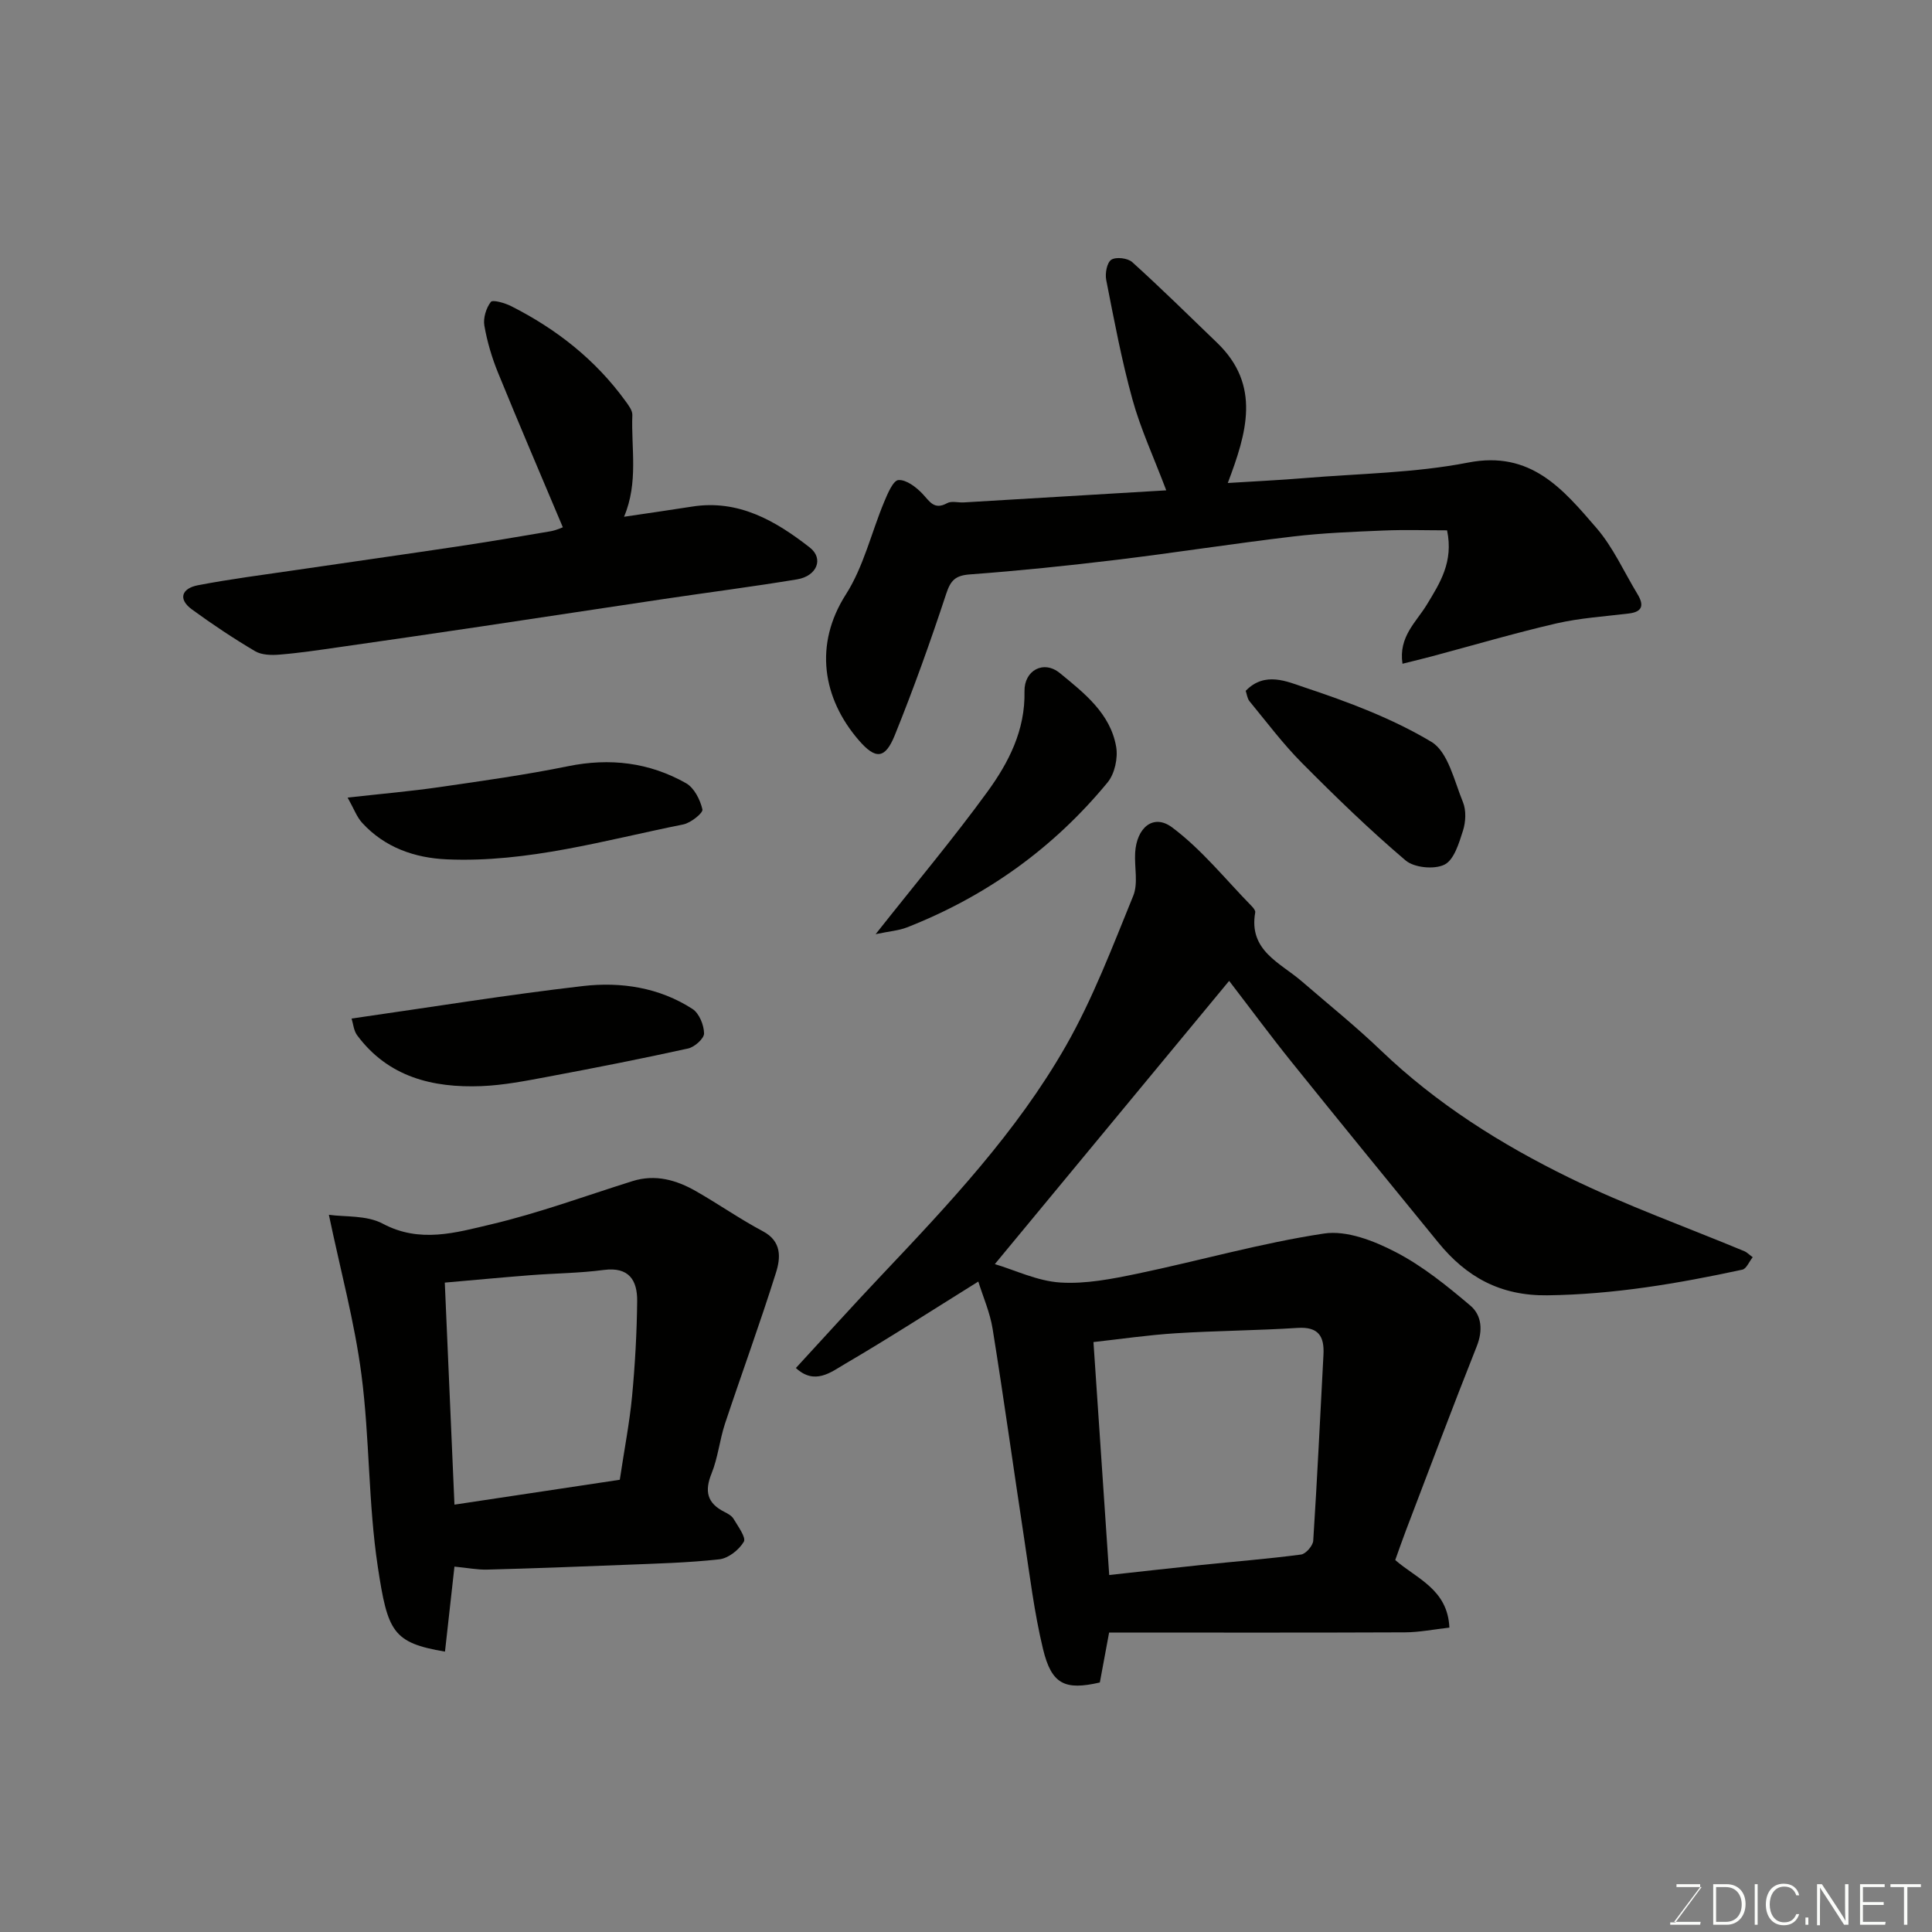 <svg enable-background="new 0 0 400 400" viewBox="0 0 400 400" xmlns="http://www.w3.org/2000/svg"><rect x="0" y="0" width="400" height="400" fill="#808080" stroke="none"/><g fill="#010100"><path d="m202.55 265.33c-9.59 5.97-18.47 11.71-27.58 17.04-2.9 1.7-6.28 4.48-10.19.86 6.03-6.54 11.77-12.91 17.66-19.13 14.01-14.81 28.04-29.71 38.2-47.49 5.62-9.83 9.68-20.6 13.98-31.13 1.06-2.59.23-5.92.4-8.91.3-5.23 3.78-8.16 7.65-5.27 6.15 4.59 11.09 10.81 16.52 16.35.33.34.76.89.69 1.26-1.41 7.93 5.18 10.4 9.68 14.3 5.48 4.74 11.15 9.29 16.37 14.3 11.48 11 24.78 19.38 38.9 26.29 11.79 5.77 24.23 10.21 36.37 15.27.44.18.79.57 1.68 1.22-.74.92-1.3 2.4-2.15 2.58-13.31 2.87-26.64 5.14-40.38 5.31-9.74.12-16.75-3.79-22.57-10.93-10.16-12.45-20.33-24.89-30.4-37.41-4.4-5.47-8.57-11.13-12.9-16.76-16.26 19.65-32.48 39.26-48.51 58.64 4.23 1.26 8.82 3.51 13.54 3.81 5.27.34 10.72-.74 15.97-1.83 12.9-2.69 25.64-6.35 38.64-8.31 4.69-.71 10.35 1.51 14.82 3.83 5.59 2.89 10.65 7 15.49 11.1 2.34 1.99 2.63 5.12 1.31 8.43-5.03 12.66-9.81 25.42-14.67 38.15-.75 1.96-1.43 3.95-2.2 6.09 4.41 3.86 10.86 6.04 11.21 13.99-3.18.35-6.2.97-9.22.98-20.41.09-40.82.04-61.23.04-.79 4.27-1.35 7.29-1.92 10.34-7.21 1.66-9.99.42-11.76-6.91-1.83-7.58-2.76-15.38-3.94-23.1-2.19-14.38-4.18-28.79-6.49-43.15-.54-3.43-2-6.71-2.97-9.85zm27.1 60.76c6.48-.71 12.82-1.43 19.17-2.09 6.85-.71 13.72-1.25 20.55-2.15.98-.13 2.45-1.82 2.52-2.86.83-12.84 1.44-25.69 2.12-38.54.2-3.79-1.05-5.8-5.35-5.52-8.41.54-16.85.58-25.26 1.11-5.8.37-11.58 1.22-17.01 1.82 1.1 16.48 2.16 32.05 3.26 48.23z"/><path d="m94.09 324.35c-.64 5.75-1.3 11.66-1.96 17.6-10.82-1.83-11.87-4.1-13.91-17.56-1.99-13.14-1.67-26.62-3.39-39.81-1.42-10.87-4.33-21.55-6.74-33.07 3.27.47 7.81.05 11.16 1.84 7.67 4.09 15.13 1.86 22.38.15 9.92-2.34 19.56-5.9 29.31-8.96 4.75-1.49 9.09-.24 13.17 2.09 4.67 2.67 9.1 5.77 13.84 8.29 3.95 2.1 3.67 5.52 2.71 8.56-3.29 10.49-7.08 20.82-10.55 31.25-1.12 3.39-1.46 7.06-2.79 10.34-1.49 3.68-.91 6.15 2.64 7.94.72.36 1.55.82 1.93 1.47.91 1.54 2.62 3.85 2.11 4.72-.99 1.68-3.2 3.43-5.08 3.64-6.55.73-13.17.88-19.77 1.15-9.43.38-18.85.73-28.28.98-2.07.05-4.16-.37-6.78-.62zm34.23-17.98c.99-6.58 2.03-11.89 2.54-17.25.62-6.56.99-13.16 1.06-19.75.04-4.27-1.67-7.13-6.91-6.44-5.05.67-10.18.69-15.26 1.09-5.86.46-11.71 1.01-17.66 1.53.66 15.13 1.31 30.09 2 45.97 11.89-1.79 23.25-3.5 34.23-5.15z"/><path d="m241.46 101.52c-2.64-6.97-5.32-12.74-6.99-18.79-2.25-8.14-3.81-16.47-5.44-24.77-.27-1.35.15-3.61 1.06-4.19.98-.63 3.41-.34 4.34.51 5.99 5.42 11.75 11.09 17.57 16.7 9.14 8.81 6.1 18.7 2.2 29.02 5.54-.35 10.74-.59 15.92-1.02 11.3-.94 22.77-1.05 33.84-3.21 13.02-2.55 19.67 5.56 26.55 13.52 3.47 4.01 5.71 9.09 8.5 13.69 1.33 2.19 1.2 3.68-1.78 4.04-5.02.61-10.12.93-15.03 2.06-8.68 2.01-17.24 4.54-25.86 6.84-1.84.49-3.7.93-5.97 1.5-.85-5.58 2.84-8.62 5-12.17 2.75-4.53 5.6-8.9 4.23-15.45-4.27 0-8.73-.15-13.17.04-6.26.26-12.54.5-18.75 1.24-12.18 1.44-24.3 3.34-36.47 4.82-10.1 1.22-20.22 2.27-30.36 3.02-3.02.22-4.02 1.19-4.95 4.02-3.25 9.86-6.75 19.65-10.64 29.27-2 4.95-3.97 5.08-7.44 1.07-7.53-8.7-9.33-19.82-2.69-30.21 3.67-5.74 5.27-12.79 7.94-19.19.71-1.7 1.85-4.41 2.94-4.49 1.6-.11 3.65 1.44 4.95 2.81 1.52 1.59 2.42 3.47 5.14 1.97.9-.5 2.29-.08 3.45-.15 13.75-.83 27.52-1.65 41.91-2.5z"/><path d="m116.53 109.17c-4.51-10.72-9.06-21.31-13.41-31.98-1.28-3.13-2.26-6.45-2.84-9.78-.27-1.56.37-3.63 1.34-4.9.39-.51 2.93.22 4.24.89 9.35 4.73 17.41 11.06 23.61 19.6.64.88 1.49 1.97 1.45 2.94-.27 6.88 1.3 13.92-1.72 21.05 4.81-.72 9.44-1.37 14.05-2.1 9.65-1.54 17.32 2.94 24.4 8.46 2.96 2.31 1.48 5.92-2.62 6.6-9.18 1.52-18.41 2.7-27.61 4.07-12.6 1.87-25.19 3.81-37.78 5.68-9.86 1.47-19.72 2.9-29.59 4.31-4.04.58-8.09 1.19-12.16 1.52-1.68.14-3.71.1-5.08-.71-4.48-2.65-8.83-5.55-13.04-8.62-3.08-2.24-2.01-4.41 1.16-5.02 6.73-1.3 13.54-2.16 20.33-3.16 11.15-1.64 22.31-3.21 33.46-4.88 6.44-.97 12.87-2.05 19.29-3.15 1.23-.23 2.41-.78 2.52-.82z"/><path d="m72.79 210.88c16.48-2.36 32.15-4.91 47.9-6.73 7.88-.91 15.81.29 22.69 4.75 1.38.9 2.36 3.31 2.39 5.05.02 1.06-1.97 2.84-3.31 3.13-9.7 2.14-19.45 4.05-29.21 5.88-4.49.84-9.04 1.73-13.59 1.91-10.09.39-19.32-1.88-25.74-10.56-.69-.95-.79-2.35-1.13-3.43z"/><path d="m71.97 165.13c7.1-.79 13.09-1.31 19.04-2.17 8.88-1.29 17.79-2.53 26.58-4.32 8.68-1.77 16.83-.79 24.44 3.51 1.69.95 2.94 3.43 3.4 5.43.17.73-2.41 2.8-3.97 3.11-16.19 3.25-32.2 7.96-48.94 7.23-6.65-.29-12.85-2.44-17.53-7.55-1.11-1.2-1.69-2.87-3.02-5.24z"/><path d="m181.29 193.41c8.43-10.67 16.12-19.83 23.14-29.48 4.41-6.06 7.85-12.75 7.68-20.78-.09-4.36 3.96-6.56 7.34-3.78 4.99 4.1 10.45 8.33 11.64 15.25.4 2.32-.3 5.57-1.76 7.35-11.2 13.61-25.14 23.6-41.56 30.04-1.69.66-3.59.79-6.48 1.4z"/><path d="m257.91 143.03c3.96-4.11 8.63-1.89 12.16-.72 9.04 3.01 18.16 6.42 26.28 11.28 3.46 2.07 4.73 8.08 6.54 12.49.7 1.71.58 4.1 0 5.91-.82 2.57-1.84 6.03-3.82 7.02-2.1 1.05-6.27.65-8.06-.87-7.49-6.36-14.56-13.23-21.49-20.21-3.91-3.94-7.27-8.43-10.81-12.73-.48-.58-.56-1.48-.8-2.17z"/></g><path d="m346.9 398 5.4-7.3h-5.2v-.6h4.9v.6l-5.4 7.2h5.5l-.1.6h-6.2v-.5z" fill="#fbfcfa"/><path d="m354.7 390.1h2.8c2.3 0 3.9 1.6 3.9 4.1s-1.6 4.3-3.9 4.3h-2.8zm.6 7.8h2c2.2 0 3.3-1.6 3.3-3.6 0-1.8-1-3.6-3.3-3.6h-2z" fill="#fbfcfa"/><path d="m363.9 390.1v8.4h-.6v-8.4z" fill="#fbfcfa"/><path d="m372.5 396.3c-.4 1.3-1.4 2.3-3.2 2.3-2.4 0-3.7-1.9-3.7-4.3 0-2.3 1.2-4.3 3.7-4.3 1.8 0 2.9 1 3.2 2.4h-.6c-.4-1.1-1.1-1.8-2.5-1.8-2.1 0-3 1.9-3 3.7s.9 3.7 3 3.7c1.4 0 2.1-.7 2.5-1.7z" fill="#fbfcfa"/><path d="m373.8 398.5v-1.5h.6v1.5z" fill="#fbfcfa"/><path d="m376.2 398.5v-8.4h1c1.3 2 4.4 6.6 4.9 7.6-.1-1.2-.1-2.4-.1-3.8v-3.8h.7v8.4h-.9c-1.2-1.9-4.4-6.8-5-7.7.1 1.1 0 2.3 0 3.9v3.9h-.6z" fill="#fbfcfa"/><path d="m390 394.4h-4.3v3.5h4.7l-.1.6h-5.2v-8.4h5.1v.6h-4.5v3.1h4.3z" fill="#fbfcfa"/><path d="m394.2 390.7h-2.8v-.6h6.3v.6h-2.8v7.8h-.7z" fill="#fbfcfa"/></svg>